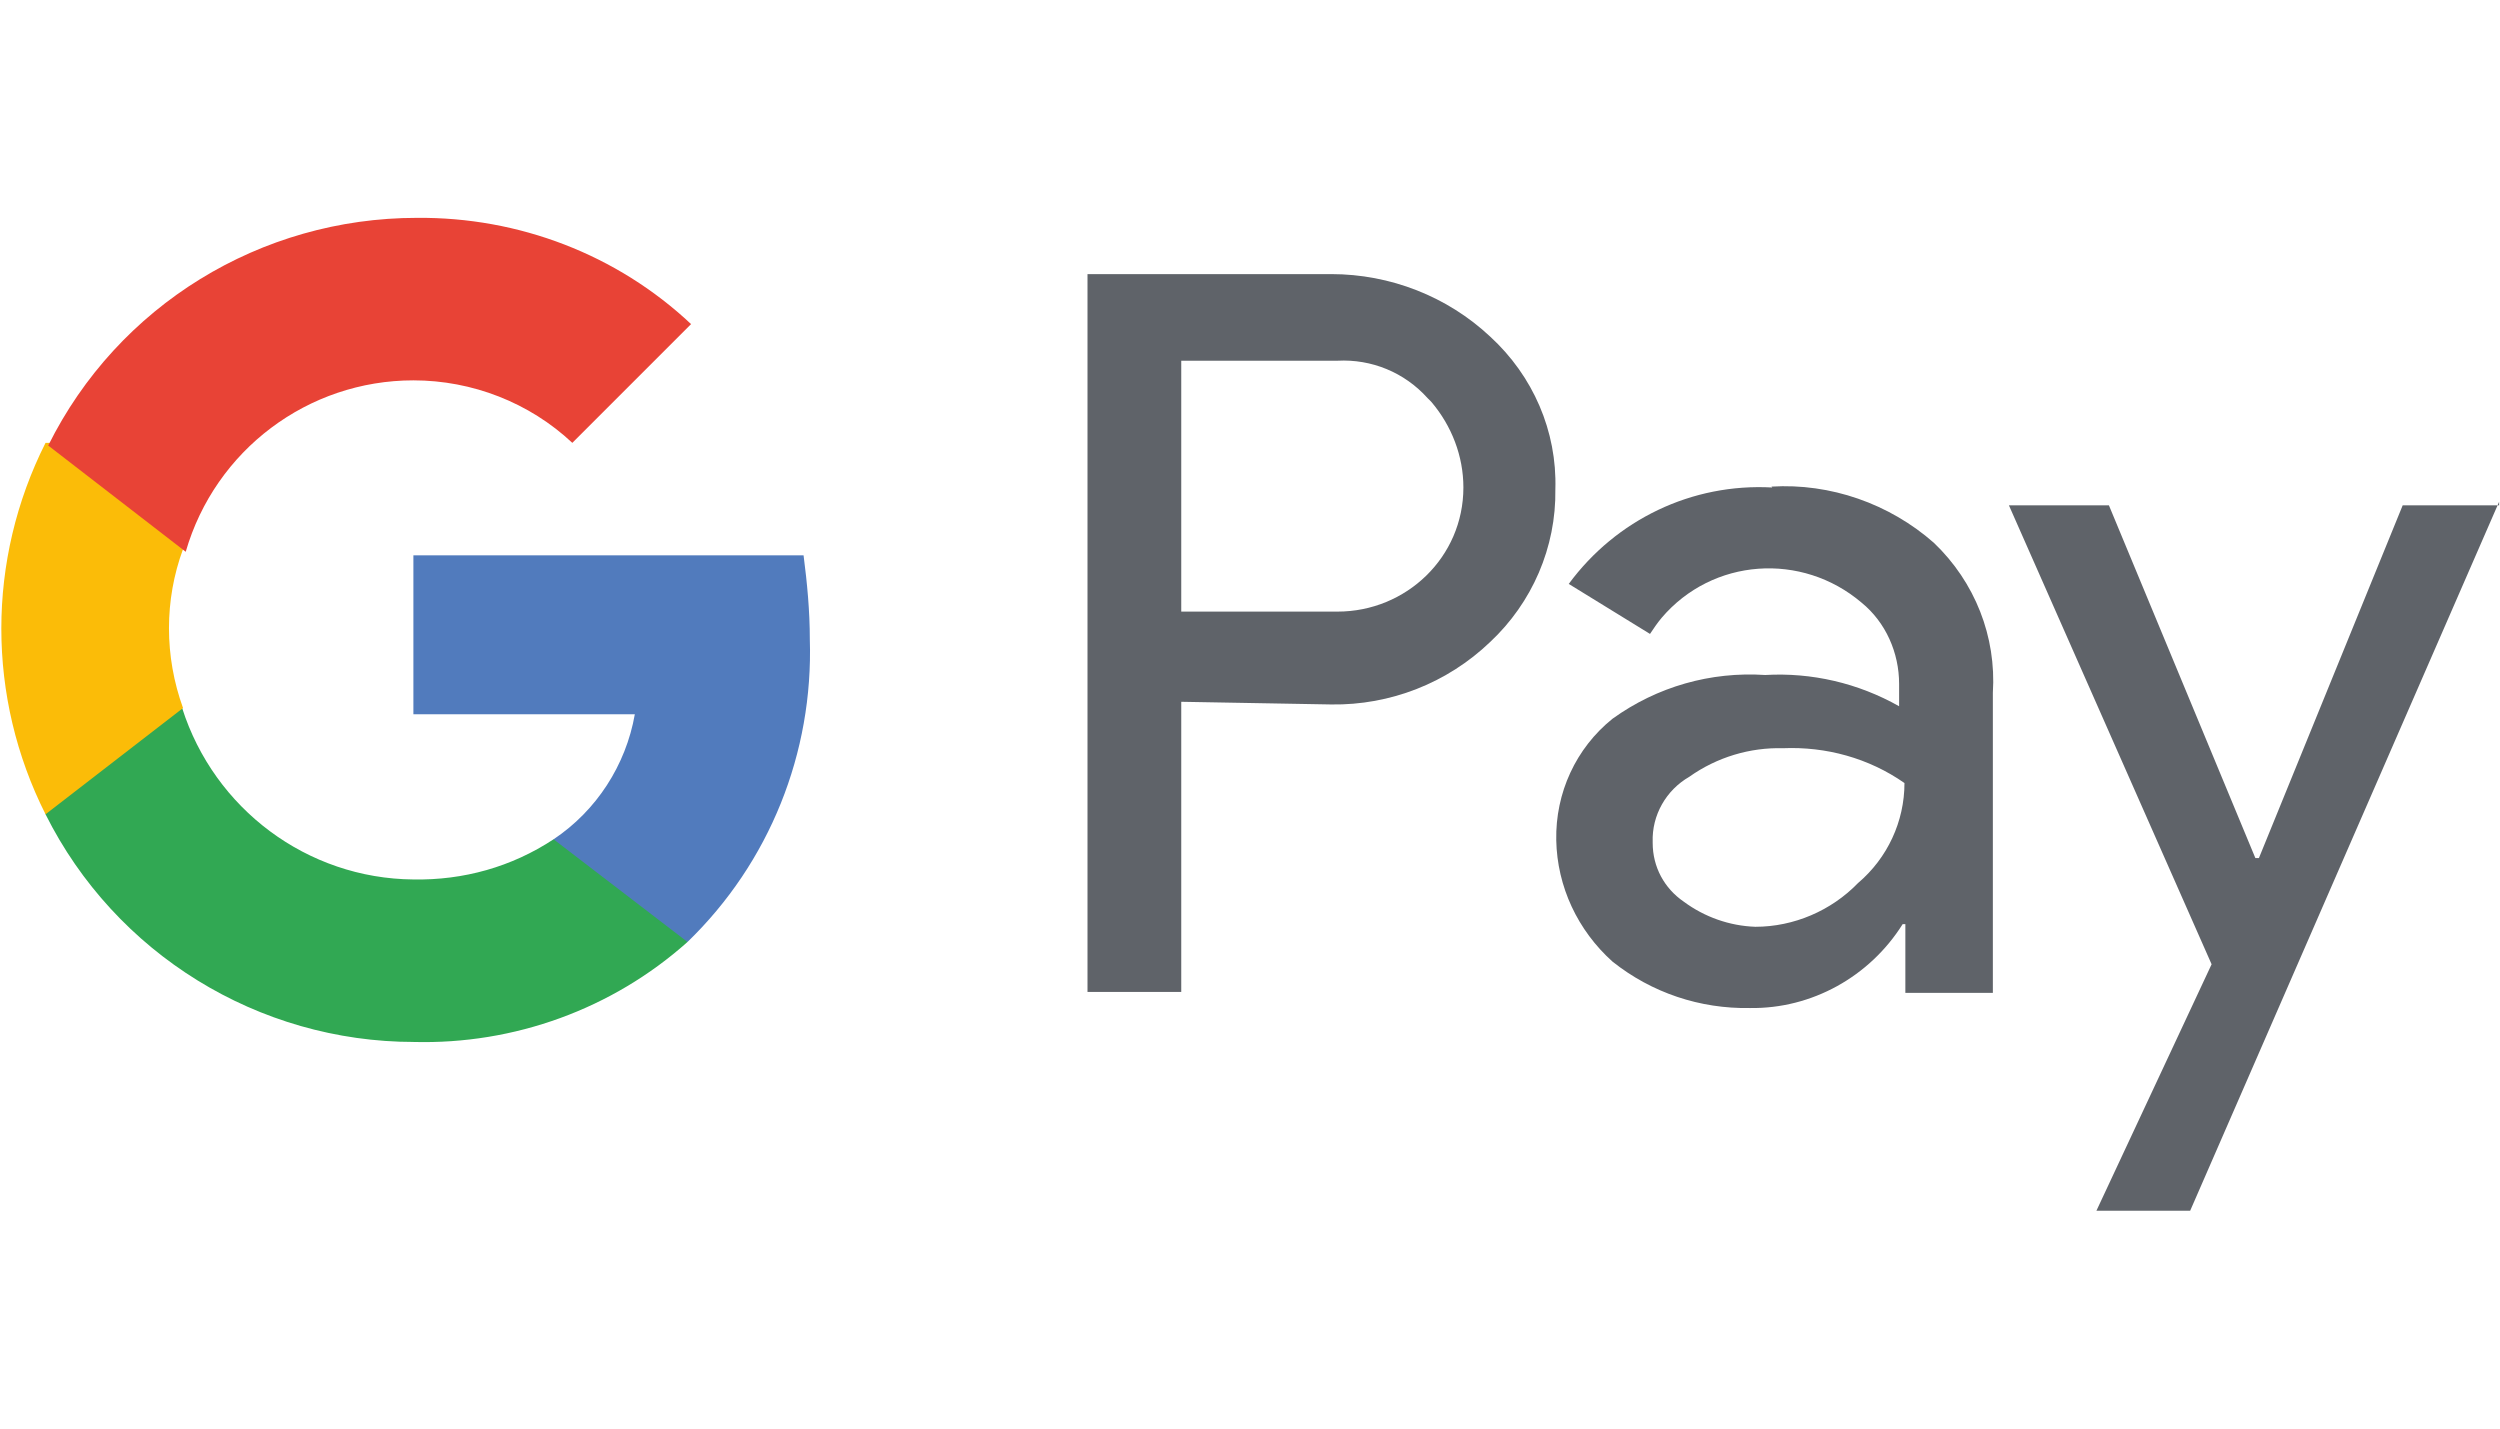 <?xml version="1.0" encoding="UTF-8"?><svg id="Lag_1" xmlns="http://www.w3.org/2000/svg" viewBox="0 0 28 16"><defs><style>.cls-1{fill:#fbbc08;}.cls-2{fill:#e84336;}.cls-3{fill:#31a853;}.cls-4{fill:#5f6369;}.cls-5{fill:#517bbd;}</style></defs><g id="Group_202"><path id="Path_199" class="cls-4" d="m13.23,7.86v3.25h-1.05V3.07h2.73c.66,0,1.3.25,1.78.7.48.44.75,1.06.73,1.71.01.65-.26,1.27-.73,1.71-.48.46-1.12.71-1.78.7l-1.68-.03h0Zm0-3.81v2.8h1.75c.77,0,1.41-.61,1.41-1.39,0-.35-.13-.69-.36-.96l-.04-.04c-.26-.29-.63-.44-1.01-.42h-1.75Z"/><path id="Path_200" class="cls-4" d="m19.84,5.45c.66-.04,1.32.19,1.82.63.46.44.7,1.05.66,1.68v3.36h-.98v-.77h-.03c-.37.59-1.02.95-1.71.94-.56.01-1.1-.17-1.54-.52-.39-.35-.62-.84-.63-1.36-.01-.53.22-1.03.63-1.36.5-.36,1.1-.53,1.71-.49.52-.03,1.04.09,1.5.35v-.25c0-.35-.15-.69-.42-.91-.67-.57-1.67-.5-2.24.17-.05.06-.09.12-.13.18l-.91-.56c.53-.72,1.38-1.13,2.28-1.08Zm-1.33,3.99c0,.27.13.51.35.66.23.17.51.27.8.28.43,0,.85-.18,1.15-.49.33-.28.52-.69.52-1.12-.4-.28-.88-.41-1.36-.39-.37-.01-.74.1-1.05.32-.26.15-.42.43-.41.73h0Z"/><path id="Path_201" class="cls-4" d="m27.99,5.62l-3.46,7.94h-1.05l1.29-2.76-2.27-5.14h1.12l1.64,3.95h.04l1.61-3.95h1.08v-.03Z"/><path id="Path_202" class="cls-5" d="m9.07,7.16c0-.32-.03-.63-.07-.94h-4.37v1.78h2.48c-.1.57-.43,1.08-.91,1.4v1.15h1.5c.92-.89,1.41-2.12,1.37-3.39Z"/><path id="Path_203" class="cls-3" d="m4.63,11.67c1.13.03,2.23-.37,3.07-1.12l-1.5-1.15c-.47.31-1.01.46-1.57.45-1.19-.01-2.23-.79-2.59-1.92H.51v1.19c.78,1.56,2.38,2.55,4.13,2.55Z"/><path id="Path_204" class="cls-1" d="m2.05,7.93c-.21-.58-.21-1.21,0-1.78v-1.19H.51c-.66,1.31-.66,2.85,0,4.16l1.54-1.19Z"/><path id="Path_205" class="cls-2" d="m4.63,4.26c.66,0,1.3.25,1.78.7h0l1.33-1.33c-.83-.78-1.93-1.2-3.07-1.19-1.75,0-3.35.98-4.13,2.55l1.54,1.19c.33-1.14,1.37-1.92,2.55-1.92Z"/></g></svg>